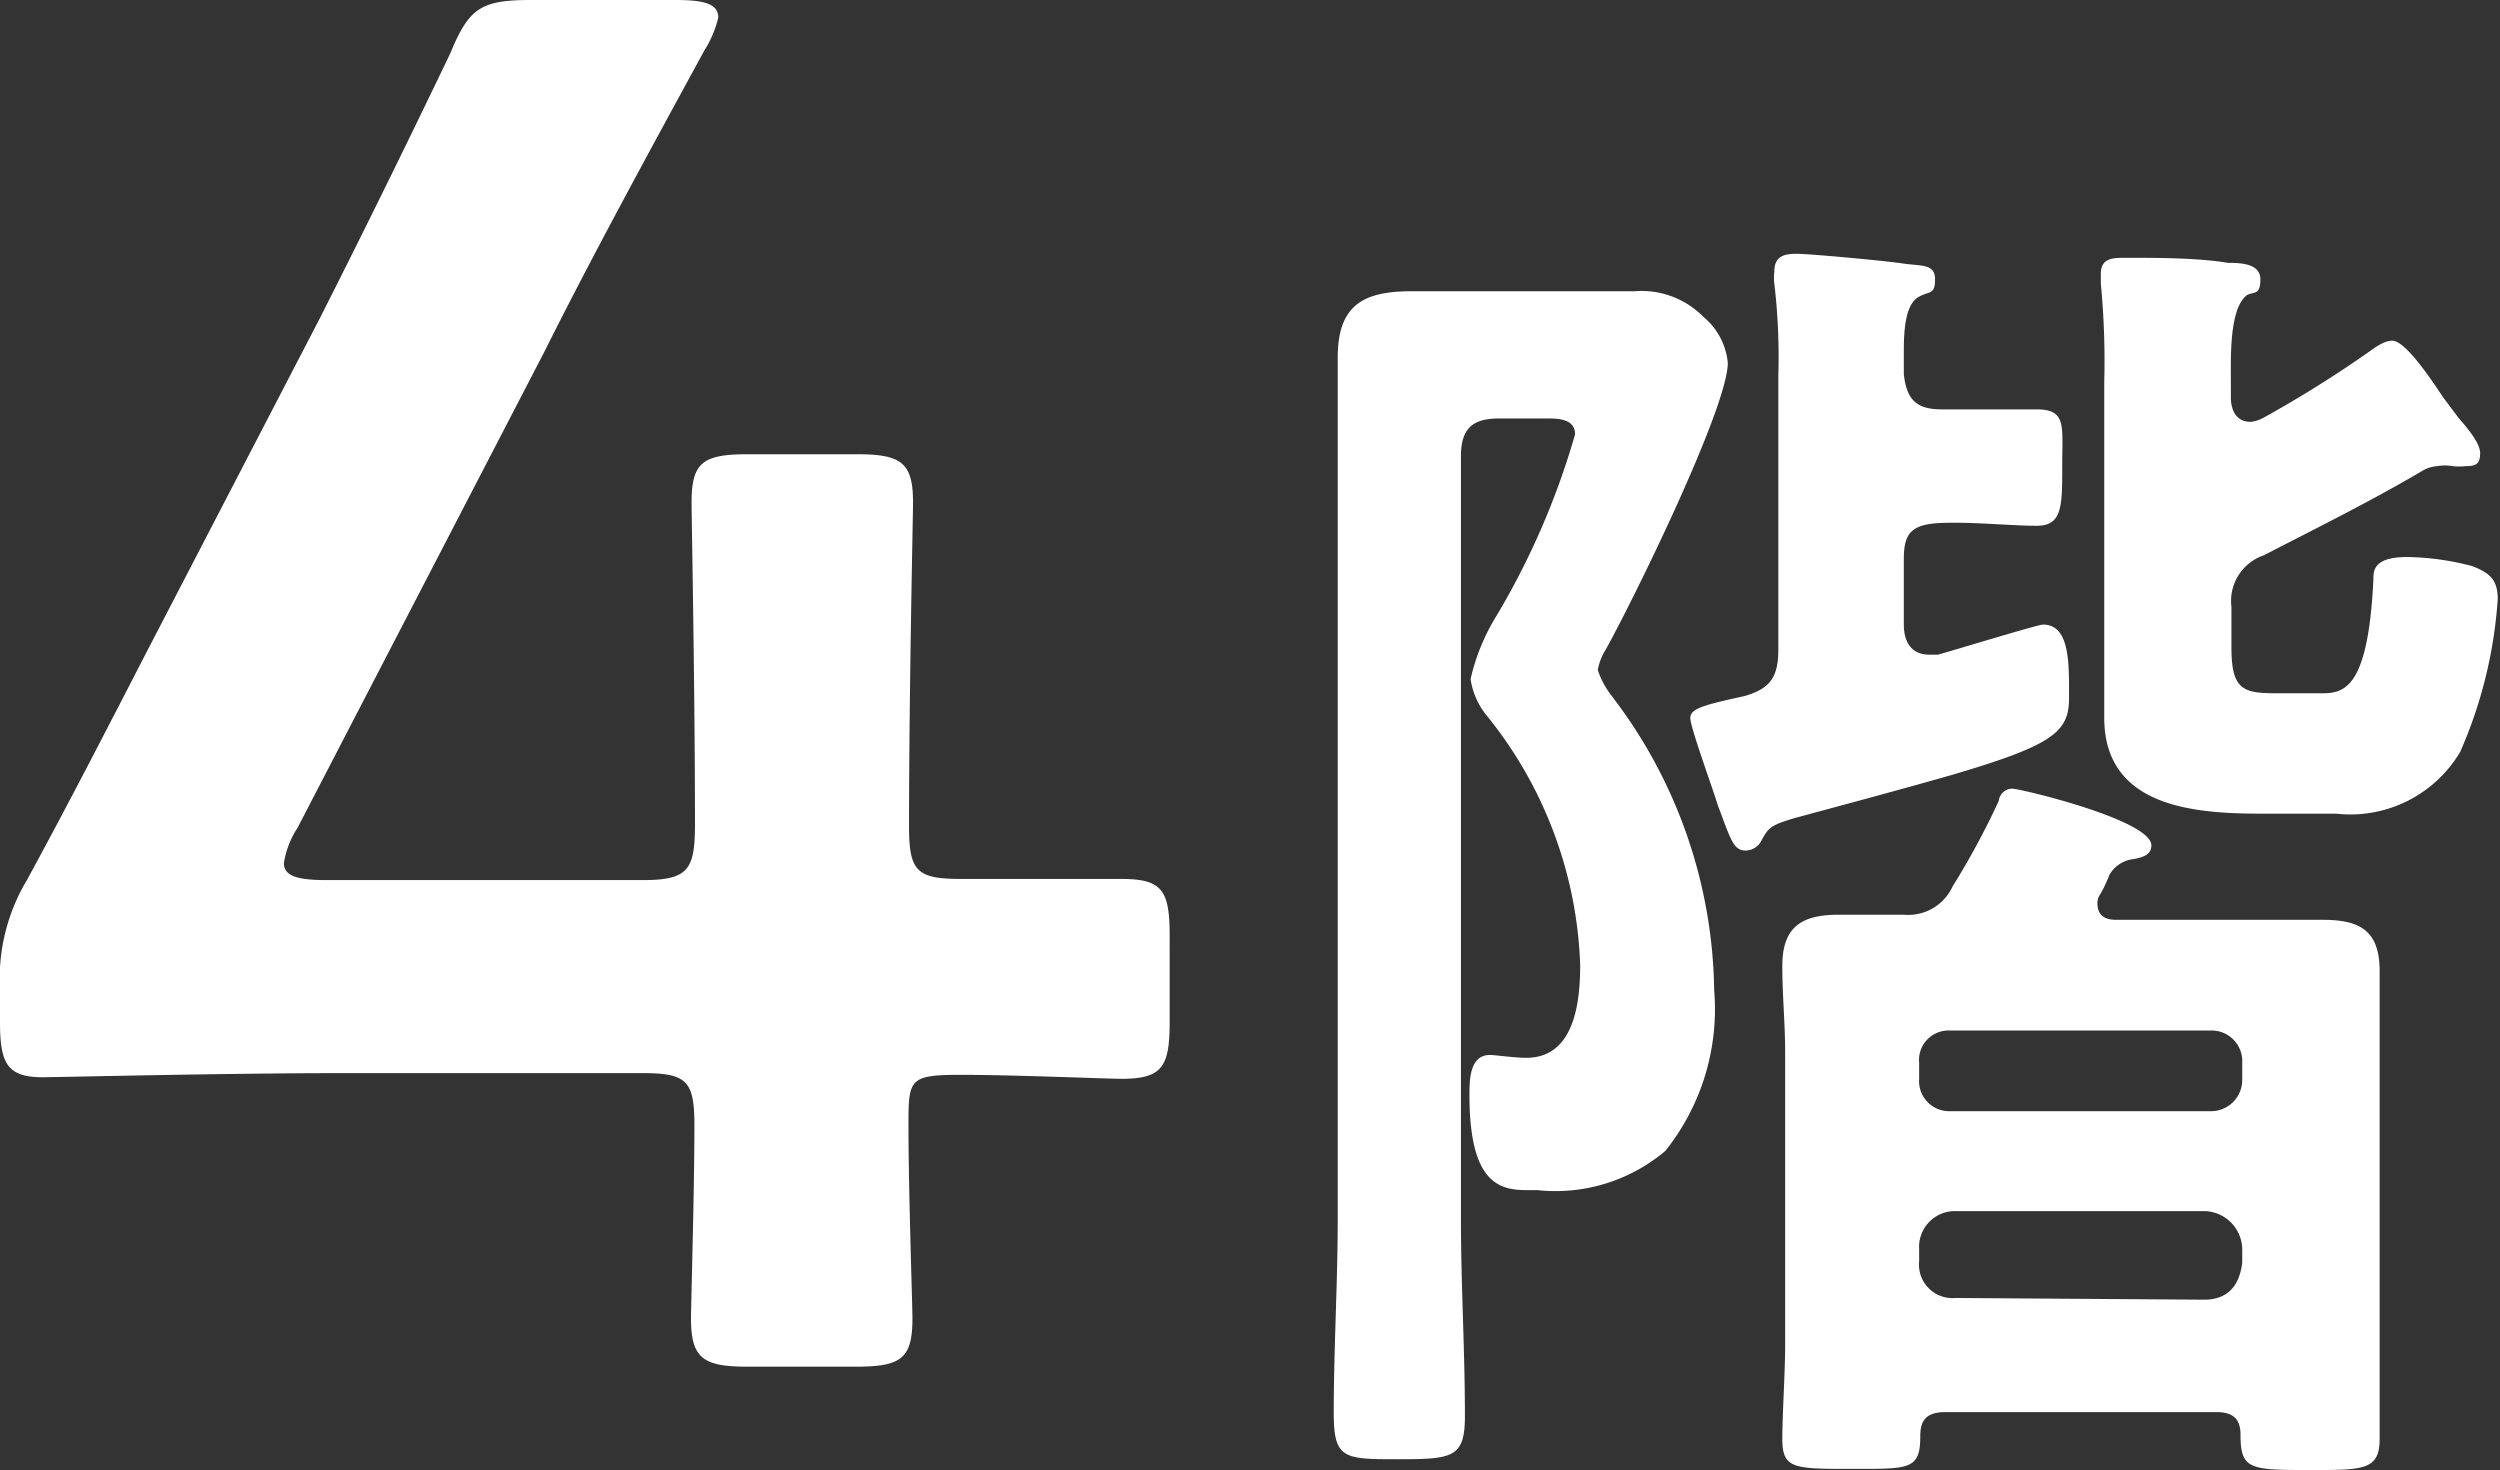 <svg xmlns="http://www.w3.org/2000/svg" viewBox="0 0 44.03 25.89"><rect x="0" y="0" width="44.03" height="25.89" fill="#333333" stroke="none"/><defs><style>.cls-1{fill:#fff;}</style></defs><title>floor04</title><g id="レイヤー_2" data-name="レイヤー 2"><g id="レイヤー_1-2" data-name="レイヤー 1"><path class="cls-1" d="M16,19.82c0,1.16.07,3.16.07,3.4,0,.71-.2.85-1,.85h-1.9c-.78,0-1-.14-1-.85,0-.24.06-2.24.06-3.4,0-.78-.13-.92-.91-.92H6c-2,0-4.89.07-5.13.07C.14,19,0,18.77,0,18v-.57a3.38,3.38,0,0,1,.48-1.94c.74-1.36,1.46-2.76,2.14-4.08l3-5.78c.71-1.4,1.5-3,2.31-4.69C8.26.14,8.47,0,9.35,0H11.9c.51,0,.75.07.75.31a1.87,1.87,0,0,1-.24.57c-1.09,2-2,3.67-2.82,5.31L5.24,14.58A1.58,1.58,0,0,0,5,15.2c0,.23.24.3.75.3h5.58c.81,0,.91-.2.91-1,0-2.31-.06-5.41-.06-5.65,0-.71.2-.85,1-.85h1.9c.79,0,1,.14,1,.85,0,.24-.07,3.3-.07,5.71,0,.79.14.92.92.92l2.82,0c.72,0,.85.2.85,1V18c0,.79-.13,1-.85,1-.24,0-1.9-.07-2.82-.07S16,19,16,19.82Z"/><path class="cls-1" d="M25.73,21.46c0,1.17.07,2.31.07,3.48,0,.73-.21.76-1.17.76s-1.14,0-1.14-.81c0-1.14.07-2.29.07-3.43V8.25c0-.64,0-1.29,0-1.95,0-.91.43-1.17,1.29-1.17.52,0,1.05,0,1.55,0h1.14c.52,0,.93,0,1.24,0A1.53,1.53,0,0,1,30,5.58a1.2,1.2,0,0,1,.43.81c0,.79-1.67,4.19-2.15,5.05a1,1,0,0,0-.14.36,1.52,1.52,0,0,0,.24.45,8.69,8.69,0,0,1,1.81,5.19,4,4,0,0,1-.86,2.83,3,3,0,0,1-2.26.69c-.5,0-1.19.1-1.19-1.67,0-.26,0-.71.36-.71.09,0,.43.05.64.05.86,0,.95-1,.95-1.64a7.37,7.37,0,0,0-1.64-4.38,1.32,1.32,0,0,1-.29-.65,3.64,3.64,0,0,1,.46-1.12,13.52,13.52,0,0,0,1.38-3.19c0-.28-.31-.28-.5-.28H26.4c-.48,0-.67.19-.67.67Zm5.59-10V6.61A11.06,11.06,0,0,0,31.25,5a.86.86,0,0,1,0-.22c0-.28.19-.31.4-.31s1.53.12,1.86.17.57,0,.57.28-.1.2-.29.31-.26.43-.26.93v.43c.05.45.22.62.67.62s1.14,0,1.67,0,.45.29.45,1,0,1.05-.45,1.05-1.12-.07-1.67-.05-.67.19-.67.64V11c0,.29.12.53.45.53h.15c.26-.07,1.76-.53,1.85-.53.48,0,.46.69.46,1.29s-.27.83-2.07,1.36c-.91.26-1.81.5-2.77.76-.4.12-.45.16-.57.38a.32.32,0,0,1-.28.19c-.22,0-.26-.17-.5-.81-.07-.24-.48-1.36-.48-1.52s.17-.22.95-.39C31.18,12.13,31.32,11.92,31.32,11.44Zm3.88,2.67c0-.12.1-.24.24-.24s2.45.55,2.45,1c0,.17-.16.21-.31.24a.56.56,0,0,0-.43.28,2.52,2.52,0,0,1-.16.34.25.25,0,0,0-.05.16c0,.22.14.29.33.29h2l1.64,0c.64,0,1,.18,1,.9,0,.5,0,1,0,1.52V23.7c0,.55,0,1.09,0,1.64s-.28.55-1.19.55c-1.09,0-1.26,0-1.26-.62,0-.29-.14-.4-.43-.4H34.27c-.31,0-.45.11-.45.42,0,.6-.19.58-1.21.58s-1.22,0-1.22-.53c0-.4.05-1.19.05-1.64V18.53c0-.5-.05-1-.05-1.52,0-.72.38-.9,1-.9l1.14,0a.86.86,0,0,0,.86-.5A13.64,13.64,0,0,0,35.2,14.11Zm4.29,4.59a.54.54,0,0,0-.57-.57H34.35a.52.52,0,0,0-.55.57V19a.53.53,0,0,0,.55.57h4.57a.55.55,0,0,0,.57-.57Zm-.67,4.17c.41,0,.62-.24.67-.65V22a.68.68,0,0,0-.67-.67H34.44a.63.63,0,0,0-.64.67v.21a.59.59,0,0,0,.64.65ZM42.13,6c.21,0,.59.53.9,1l.27.36c.12.14.38.43.38.62s-.07.23-.26.23a1,1,0,0,1-.22,0,.82.82,0,0,0-.28,0,.58.58,0,0,0-.27.09c-.9.53-1.85,1-2.78,1.48a.85.85,0,0,0-.57.91v.71c0,.76.21.81.81.81h.69c.42,0,.9.07,1-2,0-.16,0-.4.6-.4a4.75,4.75,0,0,1,1.14.16c.31.12.45.24.45.58a8,8,0,0,1-.66,2.69,2.25,2.25,0,0,1-2.19,1.09H39.82c-1.19,0-2.76-.12-2.76-1.69,0-.24,0-.86,0-1.17V6.73A14.17,14.17,0,0,0,37,5V4.82c0-.28.22-.28.43-.28.52,0,1.29,0,1.81.09.19,0,.57,0,.57.29s-.12.21-.24.28c-.31.24-.28,1.1-.28,1.53V7c0,.22.09.43.35.43a.63.63,0,0,0,.22-.07,20.81,20.81,0,0,0,1.9-1.19C41.84,6.11,42,6,42.13,6Z"/></g></g></svg>